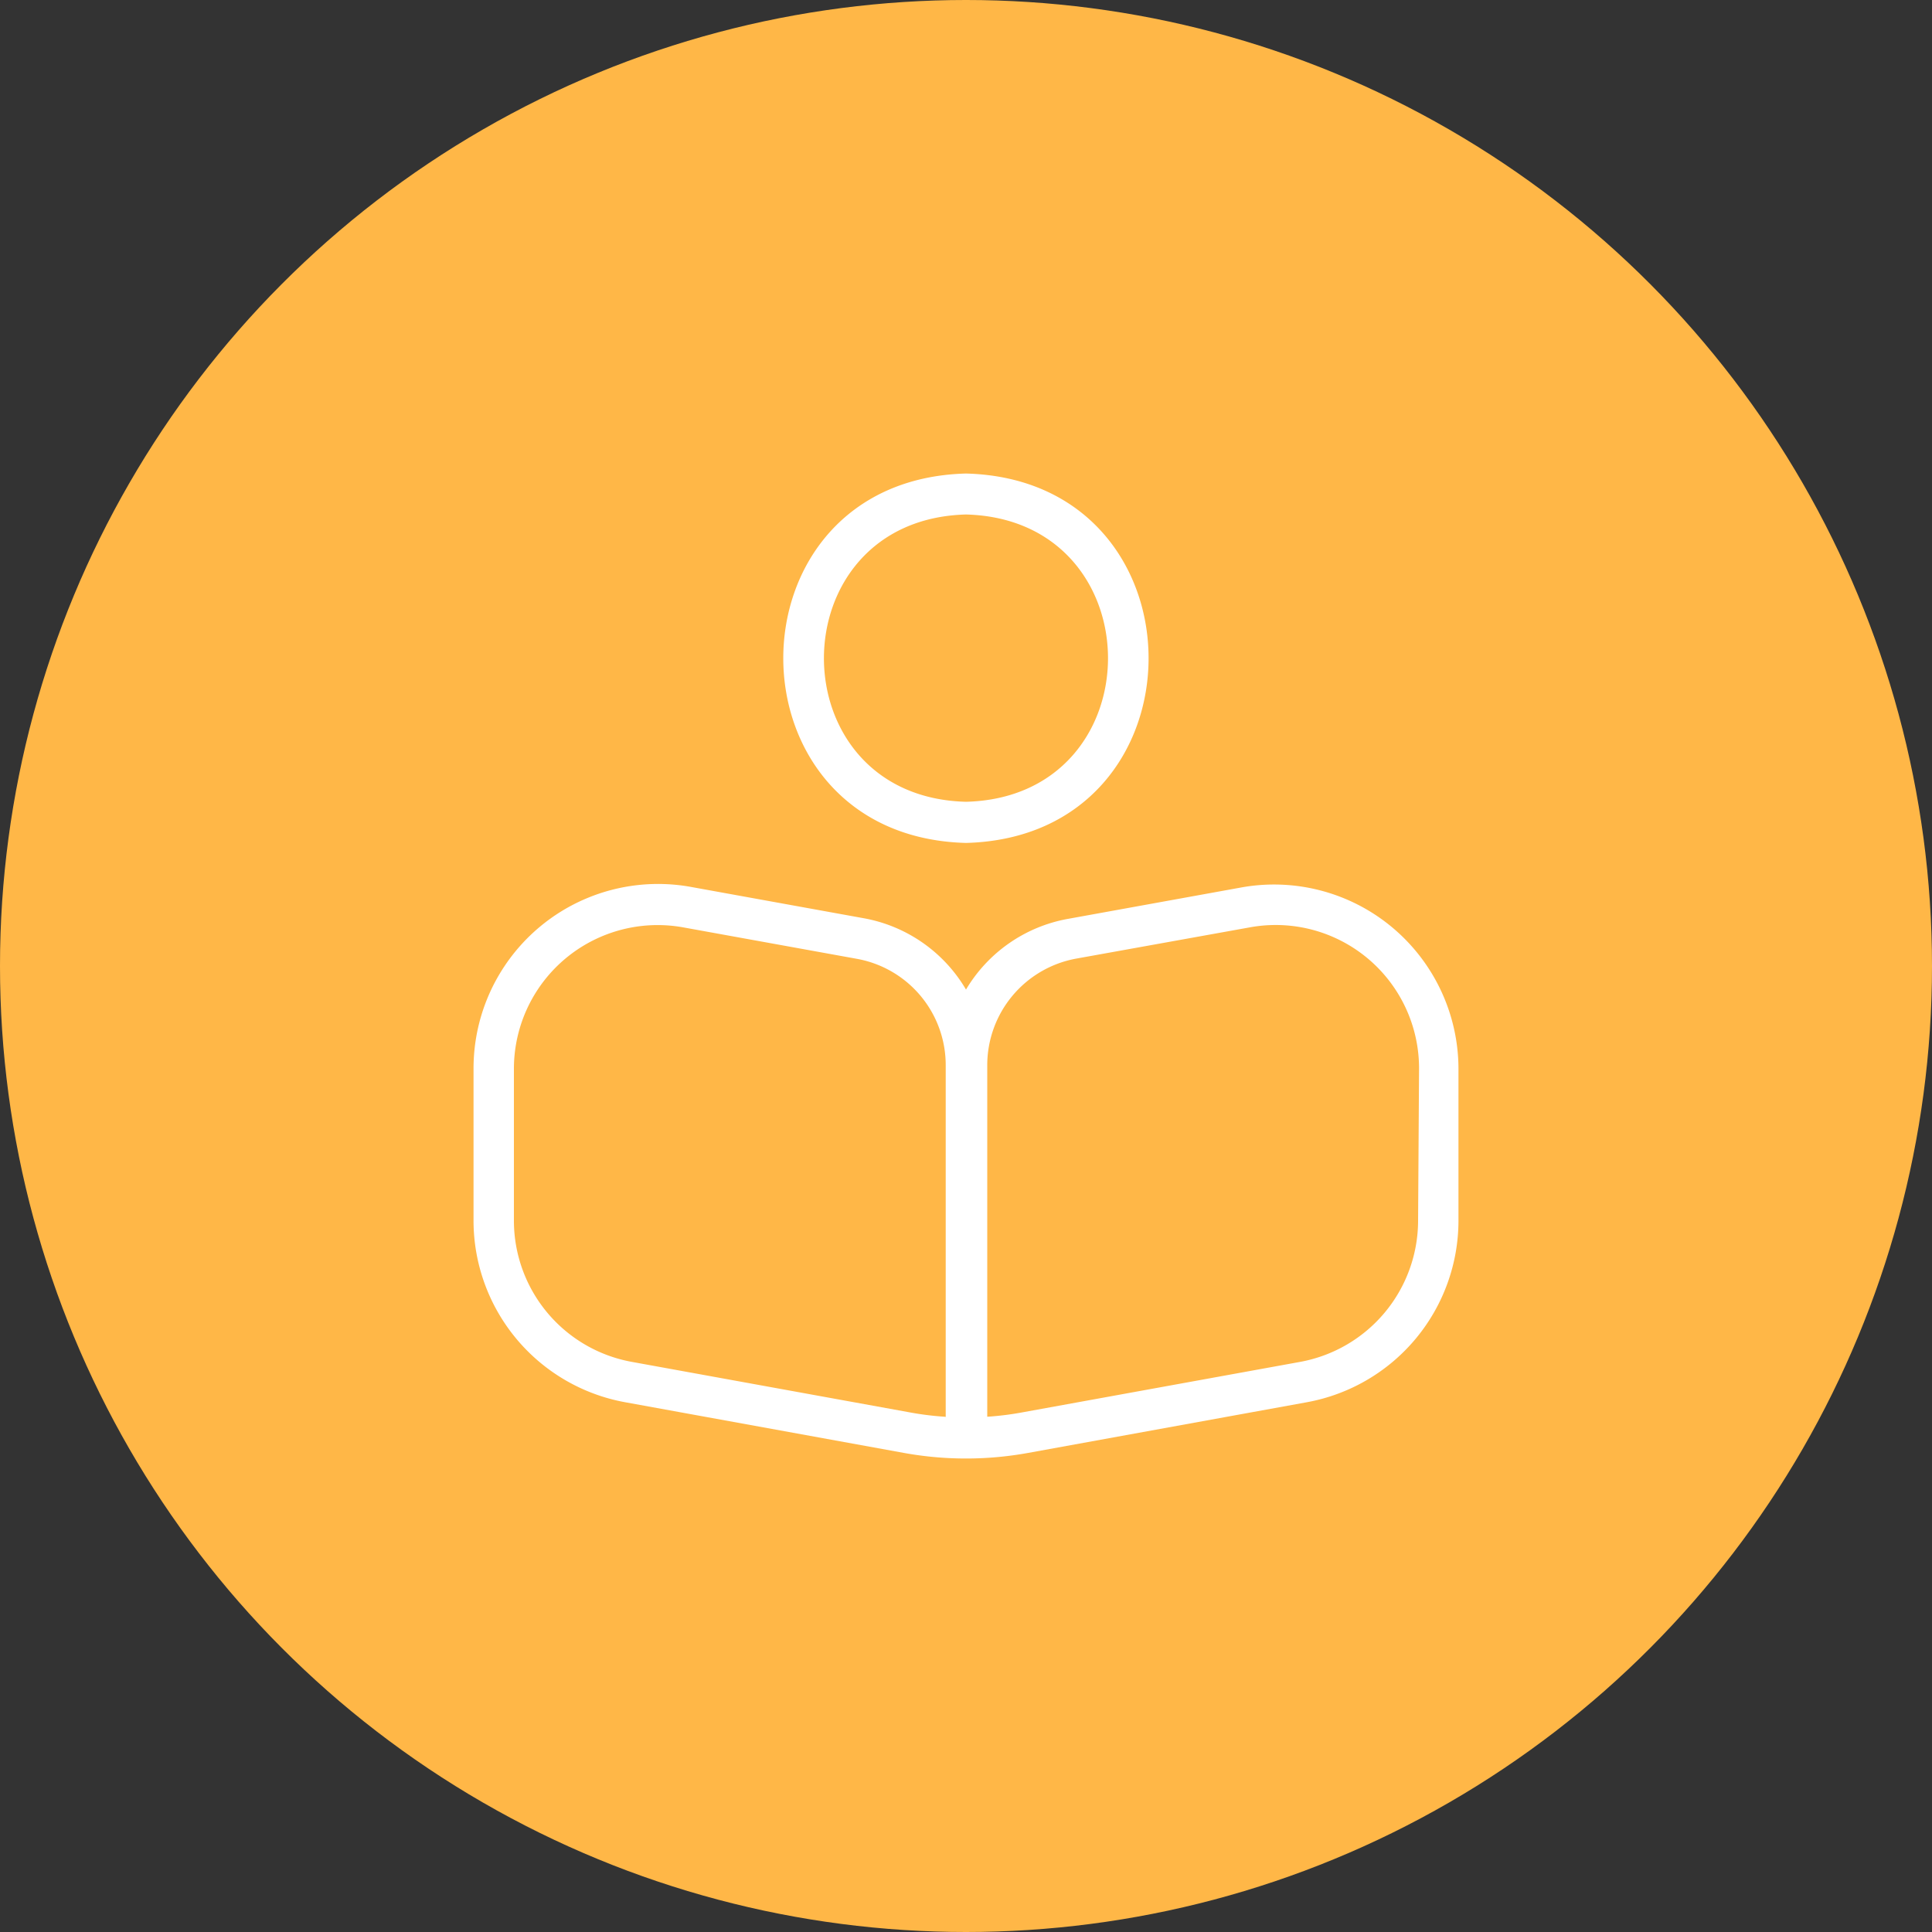<?xml version="1.0" encoding="UTF-8"?>
<svg xmlns="http://www.w3.org/2000/svg" id="Capa_1" data-name="Capa 1" viewBox="0 0 100 100">
  <rect x="0" y="0" width="100" height="100" fill="#333333" stroke="none"/>
  <defs>
    <style>.cls-1{fill:#ffb747;}.cls-2{fill:#fff;}</style>
  </defs>
  <circle class="cls-1" cx="50" cy="50" r="50"></circle>
  <path class="cls-2" d="M50,43.63c12.6-.33,12.6-18.79,0-19.12C37.39,24.84,37.39,43.3,50,43.63Zm0-17c9.8.26,9.8,14.62,0,14.87C40.19,41.25,40.2,26.89,50,26.63ZM72.06,48a9.54,9.54,0,0,0-7.84-2.06l-8.94,1.62A7.73,7.73,0,0,0,50,51.22a7.73,7.73,0,0,0-5.28-3.69l-8.94-1.62a9.55,9.55,0,0,0-11.27,9.4v7.86a9.56,9.56,0,0,0,7.85,9.41L46.77,75.2a18,18,0,0,0,6.46,0l14.41-2.62a9.56,9.56,0,0,0,7.85-9.41V55.31A9.56,9.56,0,0,0,72.06,48ZM48.9,73.33a15.45,15.45,0,0,1-1.78-.22L32.7,70.49a7.43,7.43,0,0,1-6.1-7.31V55.31A7.44,7.44,0,0,1,35.36,48l9,1.63a5.59,5.59,0,0,1,4.59,5.51v18.2ZM73.4,63.17a7.44,7.44,0,0,1-6.1,7.32L52.88,73.11a15.45,15.45,0,0,1-1.78.22V55.13a5.61,5.61,0,0,1,4.59-5.51l9-1.62a7.42,7.42,0,0,1,8.76,7.31Z"></path>
</svg>
